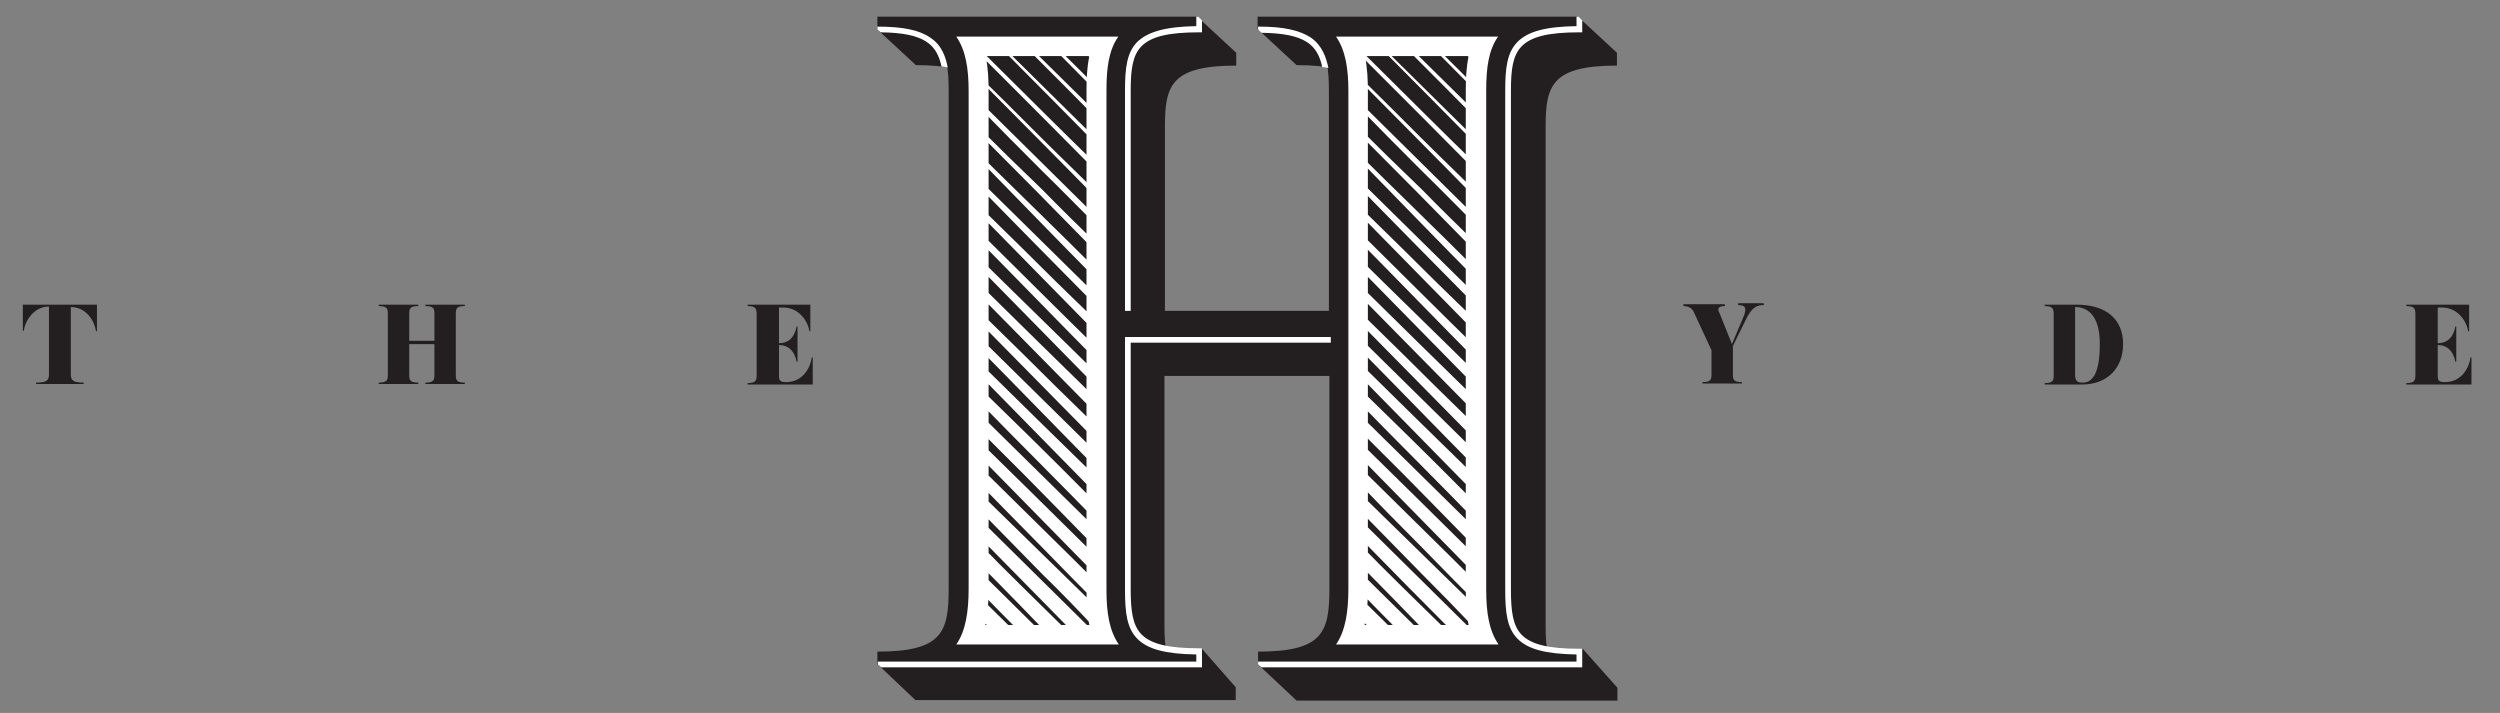 <?xml version="1.0" encoding="utf-8"?>
<!-- Generator: Adobe Illustrator 23.0.1, SVG Export Plug-In . SVG Version: 6.00 Build 0)  -->
<svg version="1.1" id="Layer_1" xmlns="http://www.w3.org/2000/svg" xmlns:xlink="http://www.w3.org/1999/xlink" x="0px" y="0px"
	 viewBox="0 0 526 150" style="enable-background:new 0 0 526 150;" xml:space="preserve">
<rect x="0" y="0" width="526" height="150" fill="#808080" stroke="none"/>
<style type="text/css">
	.st0{fill-rule:evenodd;clip-rule:evenodd;fill:#231F20;}
	.st1{fill:#231F20;}
	.st2{fill-rule:evenodd;clip-rule:evenodd;fill:#FFFFFF;}
	.st3{fill:#FFFFFF;}
	.st4{clip-path:url(#SVGID_2_);fill-rule:evenodd;clip-rule:evenodd;fill:#231F20;}
	.st5{clip-path:url(#SVGID_4_);fill-rule:evenodd;clip-rule:evenodd;fill:#231F20;}
</style>
<path class="st0" d="M4.8,69.6H5c0.3-2.1,2.1-5.1,5.3-5.1v14.2c0,1.3-0.4,1.8-2.7,1.8v0.3h10v-0.3c-2.3,0-2.7-0.5-2.7-1.8V64.6
	c3.3,0,5,3,5.3,5.1h0.2v-5.6H4.8V69.6z"/>
<path class="st0" d="M91.4,78.9c0,1.1-0.2,1.6-1.9,1.6v0.3h8.3v-0.3c-1.7,0-1.9-0.5-1.9-1.6V66c0-1.1,0.2-1.6,1.9-1.6v-0.3h-8.3v0.3
	c1.7,0,1.9,0.5,1.9,1.6v5.7h-5.3V66c0-1.1,0.2-1.6,1.9-1.6v-0.3h-8.3v0.3c1.7,0,1.9,0.5,1.9,1.6v12.9c0,1.1-0.2,1.6-1.9,1.6v0.3H88
	v-0.3c-1.7,0-1.9-0.5-1.9-1.6v-6.5h5.3V78.9z"/>
<path class="st0" d="M167.8,68.7h-0.2c-0.4,2.2-1.6,3.5-3.7,3.5v-7.5h0.9c3.3,0,5.2,2.9,5.5,5h0.2v-5.6h-13.2v0.3
	c1.7,0,1.9,0.5,1.9,1.8v12.7c0,1.2-0.2,1.7-1.9,1.7v0.3H171v-5.7h-0.2c-0.3,2.2-1.9,5.2-5.4,5.2c-1.2,0-1.5-0.3-1.5-1.3v-6.5
	c2,0,3.3,1.3,3.7,3.5h0.2V68.7z"/>
<path class="st0" d="M364.4,72.4l-2.6-6.5c-0.7-1.2,0.1-1.5,1.1-1.5v-0.4h-8.7v0.4c1,0,1.7,0.4,2.1,1.1l3.8,8.2v5.1
	c0,1.1-0.2,1.6-1.9,1.6v0.3h8.3v-0.3c-1.7,0-1.9-0.5-1.9-1.6v-6l2.6-5.3c1.5-3.2,2.7-3.3,3.9-3.3v-0.4h-5.4v0.4c1.2,0,2.2,0.2,0.9,3
	L364.4,72.4z"/>
<path class="st0" d="M430.2,64.1v0.3c1.7,0,1.9,0.5,1.9,1.9V79c0,1.1-0.2,1.6-1.9,1.6v0.3h7.9c5.3,0,8.6-3.5,8.6-8.5
	c0-5.2-3.5-8.3-9.8-8.3H430.2z M436.6,64.6c2.6,0,5.2,1.7,5.2,7.8c0,5.9-1.4,8.1-3.6,8.1c-1.1,0-1.6-0.3-1.6-1.7V64.6z"/>
<path class="st0" d="M516.8,68.7h-0.2c-0.4,2.2-1.6,3.5-3.7,3.5v-7.5h0.9c3.3,0,5.2,2.9,5.5,5h0.2v-5.6h-13.2v0.3
	c1.7,0,1.9,0.5,1.9,1.8v12.7c0,1.2-0.2,1.7-1.9,1.7v0.3H520v-5.7h-0.2c-0.3,2.2-1.9,5.2-5.4,5.2c-1.2,0-1.5-0.3-1.5-1.3v-6.5
	c2,0,3.3,1.3,3.7,3.5h0.2V68.7z"/>
<path class="st1" d="M184.6,139.7c0,0,15.3-0.6,17.1-0.6c0.9,0,3.3-0.9,5.6-1.8c0.4-1.7,0.4-3.7,0.4-6V26.7c0-8.8-1.3-13-15-13
	l-8.1-7.5c0,0,15.2-0.6,17.1-0.6c1.8,0,8.7-1.2,10.4-1.4c1.7-0.2,3.2,0.6,3.2,0.6l-1.5,6.4l22.4,0l1.2-6.4c0,0,1.6-0.7,3.2-0.6
	c1.7,0.2,11.4-0.6,11.4-0.6l8.1,7.5l0,2.7c-13.7,0-15,4.2-15,12.8v42h42.7V26.7c0-8.8-1.3-13-15-13l-8.1-7.5c0,0,15.2-0.6,17.1-0.6
	c1.8,0,8.7-1.2,10.4-1.4c1.7-0.2,3.2,0.6,3.2,0.6l-1.5,6.4l22.4,0l1.2-6.4c0,0,1.6-0.7,3.2-0.6c1.7,0.2,11.4-0.6,11.4-0.6l8.1,7.5
	l0,2.7c-13.7,0-15,4.2-15,12.8v105.1c0,2.3,0.1,4.3,0.5,5.9c3.1-0.2,7.3-1.1,7.3-1.1l7.3,8.2l0,2.7H273l-0.2,0l-8.1-7.6
	c0,0,0-0.1,0-0.1c1.2,0,15.3-0.5,17-0.5c0.9,0,3.3-0.9,5.6-1.8c0.3-1.7,0.4-3.7,0.4-6V79.1h-42.7v52.5c0,2.3,0.1,4.3,0.5,5.9
	c3.1-0.2,7.3-1.1,7.3-1.1l7.2,8.2l0,2.7h-67.2l-0.2,0L184.6,139.7z"/>
<path class="st0" d="M279.7,123.8c0,9.2-1.3,13.3-15,13.3v2.7H332v-2.7c-13.7,0-15-4.2-15-13V19c0-8.7,1.3-12.8,15-12.8V3.5h-67.4
	v2.7c13.7,0,15,4.2,15,13v46.2H237V19c0-8.7,1.3-12.8,15-12.8V3.5h-67.4v2.7c13.7,0,15,4.2,15,13v104.6c0,9.2-1.3,13.3-15,13.3v2.7
	H252v-2.7c-13.7,0-15-4.2-15-13V71.6h42.7V123.8z"/>
<path class="st2" d="M232.8,124.1c0,4.8,0.6,8.6,2.6,11.5h-34.2c2-2.9,2.6-6.9,2.6-11.8V19.2c0-4.8-0.6-8.6-2.6-11.5h34.1
	c-2,2.8-2.5,6.6-2.5,11.3V124.1z"/>
<path class="st2" d="M312.7,124.1c0,4.8,0.6,8.6,2.6,11.5h-34.2c2-2.9,2.6-6.9,2.6-11.8V19.2c0-4.8-0.6-8.6-2.6-11.5h34.1
	c-2,2.8-2.5,6.6-2.5,11.3V124.1z"/>
<path class="st3" d="M332.9,140.4h-67.5l-0.7-0.6v-0.6l67,0v-1.5c-6.5-0.1-10.3-1.1-12.5-3.4c-2.1-2.2-2.5-5.4-2.5-10.2V19
	c0-4.7,0.4-7.9,2.5-10.1c2.2-2.3,6-3.3,12.5-3.4V3.5h0.4l0.8,0.8v2.5h-0.6c-6.5,0-10.2,0.9-12.2,3c-1.8,1.9-2.2,4.8-2.2,9.2v105.1
	c0,4.5,0.4,7.5,2.2,9.4c2,2.1,5.7,3,12.2,3h0.6V140.4z"/>
<path class="st3" d="M252.9,140.4h-67.5l-0.7-0.6v-0.6h67v-1.5c-6.5-0.1-10.3-1.1-12.5-3.4c-2.1-2.2-2.5-5.4-2.5-10.2V70.9h43.3v1.2
	h-42.1v51.9c0,4.5,0.4,7.5,2.2,9.4c2,2.1,5.7,3,12.2,3h0.6V140.4z"/>
<path class="st3" d="M237.9,65.4h-1.2V19c0-4.7,0.4-7.9,2.5-10.1c2.2-2.2,6-3.3,12.5-3.4V3.5h0.4l0.8,0.8v2.5h-0.6
	c-6.5,0-10.2,0.9-12.2,3c-1.8,1.9-2.2,4.8-2.2,9.2V65.4z"/>
<path class="st3" d="M195.7,7.9c-2.3-1.6-5.8-2.3-11.1-2.3v0.6l0.7,0.6c9.3,0.1,11.8,2.6,12.8,7.2c0.3,0,0.9,0.1,1.3,0.2
	C199,12.1,198.2,9.5,195.7,7.9"/>
<path class="st3" d="M275.8,7.9c-2.3-1.5-5.7-2.3-10.8-2.3h-0.3l0,0.6l0.3,0.3l0.4,0.4c9.3,0.1,11.8,2.6,12.8,7.2
	c0.2,0,0.8,0.1,1.3,0.2C279,12,278.2,9.6,275.8,7.9"/>
<g>
	<defs>
		<path id="SVGID_1_" d="M207.4,11.9c0.5,2.4,0.6,4.9,0.6,7.3v104.6c0,2.6-0.1,5.2-0.7,7.7h21.9c-0.5-2.4-0.6-4.9-0.6-7.3V19
			c0-2.4,0.1-4.8,0.6-7.2H207.4z"/>
	</defs>
	<clipPath id="SVGID_2_">
		<use xlink:href="#SVGID_1_"  style="overflow:visible;"/>
	</clipPath>
	<path class="st4" d="M231.5,10.8h-2.7c0.9,0.9,1.8,1.8,2.7,2.7C231.5,12.6,231.5,11.7,231.5,10.8"/>
	<path class="st4" d="M231.5,14.3c-0.9-0.9-1.8-1.9-2.8-2.8c-0.2-0.2-0.5-0.5-0.7-0.7h-2.7c-0.7,0-1.4,0-2.1,0
		c2.8,2.8,5.6,5.5,8.3,8.3C231.5,17.5,231.5,15.9,231.5,14.3"/>
	<path class="st4" d="M231.6,20.2c-3.1-3.1-6.2-6.3-9.3-9.4c-1.6,0-3.1,0-4.7,0c4.7,4.6,9.4,9.3,14.1,13.9
		C231.7,23.2,231.6,21.7,231.6,20.2"/>
	<path class="st4" d="M231.7,26c0,0,0-0.1,0-0.1c-4.9-5-9.9-10-14.9-15c-0.3,0-0.5,0-0.8,0c-1.3,0-2.5,0.1-3.8,0.1
		c5.5,5.4,10.9,10.8,16.4,16.2c1,1,1.9,1.9,2.9,2.8C231.5,28.6,231.6,27.3,231.7,26"/>
	<path class="st4" d="M231.3,31.9c0-0.3,0-0.5,0.1-0.8c-6.7-6.8-13.3-13.5-20-20.2c-0.9,0-1.9,0-2.8-0.1c-0.7-0.1-1.5-0.1-2.2-0.2
		c4.3,4.3,8.7,8.6,13,12.9c3.9,3.9,7.9,7.8,11.9,11.7C231.2,34.1,231.2,33,231.3,31.9"/>
	<path class="st4" d="M231.1,36.5c-7-7.1-14-14.1-21.1-21.2c-1.5-1.5-3-3-4.5-4.5c0,1.5,0,3-0.1,4.6c4.6,4.5,9.2,9.1,13.7,13.6
		c3.9,3.9,7.9,7.7,11.8,11.6C231.1,39.2,231.1,37.9,231.1,36.5"/>
	<path class="st4" d="M231.2,44.1c0-0.6,0-1.3,0-1.9c-8.5-8.7-17.1-17.3-25.6-25.9c0,1.5-0.1,2.9-0.1,4.4c8.6,8.5,17.2,17,25.8,25.5
		C231.2,45.5,231.2,44.8,231.2,44.1"/>
	<path class="st4" d="M231.2,47.9c-4-4-7.9-8-11.9-11.9c-4.7-4.7-9.4-9.4-14-14.2c-0.1,1.4-0.1,2.8-0.2,4.2
		c4.7,4.7,9.4,9.3,14.2,13.9c3.9,4,7.9,7.9,11.9,11.8C231.2,50.5,231.2,49.2,231.2,47.9"/>
	<path class="st4" d="M231.3,56.2c0-0.9,0-1.7,0-2.5c-8.7-8.9-17.4-17.7-26.2-26.5c-0.1,1.4-0.1,2.7-0.2,4.1
		c8.8,8.7,17.7,17.3,26.4,26C231.3,56.9,231.3,56.6,231.3,56.2"/>
	<path class="st4" d="M231.4,59.5c-8.9-9-17.7-18.1-26.5-27.1c-0.1,1.3-0.1,2.6-0.2,4c0,0,0,0,0,0.1c8.9,8.8,17.9,17.6,26.8,26.4
		C231.4,61.8,231.4,60.7,231.4,59.5"/>
	<path class="st4" d="M231.6,65.3c-9-9.1-18-18.2-27-27.4c0,1.3-0.1,2.6-0.1,3.9c4.9,4.9,9.9,9.7,14.8,14.6
		c4.1,4.1,8.3,8.1,12.4,12.1C231.7,67.5,231.6,66.4,231.6,65.3"/>
	<path class="st4" d="M231.8,71.2c-9.1-9.3-18.2-18.5-27.3-27.8c0,1.3,0,2.5,0,3.8c9.1,9,18.2,18.1,27.4,27.1
		C231.8,73.3,231.8,72.2,231.8,71.2"/>
	<path class="st4" d="M231.9,77c-9.2-9.3-18.3-18.7-27.5-28c0,1.3,0.1,2.5,0.1,3.8c9.1,9,18.3,17.9,27.4,26.9
		C232,78.8,231.9,77.9,231.9,77"/>
	<path class="st4" d="M232,82.7c-9.1-9.3-18.2-18.5-27.3-27.8c0.1,1.2,0.1,2.5,0.2,3.7c9,8.9,18.1,17.8,27.1,26.6
		C231.9,84.4,232,83.5,232,82.7"/>
	<path class="st4" d="M231.8,88.2c-9-9.1-17.9-18.2-26.9-27.3c0.1,1.2,0.1,2.3,0.1,3.5c4.7,4.7,9.5,9.3,14.2,14
		c4.1,4.1,8.3,8.1,12.4,12.2C231.8,89.8,231.8,89,231.8,88.2"/>
	<path class="st4" d="M231.5,93.6c-8.8-8.9-17.6-17.9-26.4-26.8c0,1.1,0,2.1,0,3.2c8.7,8.6,17.5,17.2,26.2,25.8
		C231.4,95,231.5,94.3,231.5,93.6"/>
	<path class="st4" d="M231.2,99c-8.7-8.8-17.3-17.7-26-26.5c0,1,0,1.9,0,2.9c8.6,8.5,17.3,17,26,25.5
		C231.1,100.2,231.2,99.6,231.2,99"/>
	<path class="st4" d="M231.1,104.6c0-0.1,0-0.1,0-0.2c-8.6-8.8-17.3-17.6-25.9-26.4c0,0.9,0,1.8,0,2.7c7.9,7.7,15.8,15.4,23.5,23.2
		c0.8,0.8,1.6,1.6,2.5,2.4C231.1,105.8,231.1,105.2,231.1,104.6"/>
	<path class="st4" d="M231.2,110.1c-3.9-4-7.7-7.9-11.6-11.8c-4.9-4.9-9.7-9.8-14.5-14.7c0,0.6,0,1.3,0,1.9c0,0.2,0,0.4,0,0.6
		c8.7,8.6,17.5,17.2,26.2,25.8C231.2,111.3,231.2,110.7,231.2,110.1"/>
	<path class="st4" d="M231.4,116.1c-7.1-7.2-14-14.4-21.3-21.6c-1.7-1.7-3.5-3.5-5.2-5.2c0,0.8,0,1.6,0,2.4
		c8.9,8.7,17.7,17.4,26.5,26.1C231.4,117.1,231.4,116.6,231.4,116.1"/>
	<path class="st4" d="M231.6,122c-8.9-9.1-17.8-18.1-26.7-27.2c0,0.7,0,1.5,0,2.2c4.8,4.7,9.6,9.5,14.5,14.3
		c4.1,4,8.2,8.1,12.3,12.2C231.7,122.9,231.7,122.5,231.6,122"/>
	<path class="st4" d="M231.8,127.9c-4.2-4.2-8.4-8.5-12.5-12.7c-4.8-4.9-9.7-9.8-14.5-14.8c0,0.7,0,1.3,0,2
		c8.9,8.7,17.9,17.5,26.8,26.2c0.1-0.2,0.2-0.4,0.3-0.6C231.8,128,231.8,127.9,231.8,127.9"/>
	<path class="st4" d="M219.3,120.8c-4.9-5-9.7-9.9-14.6-14.9c0,0.6,0,1.2,0,1.9c8.5,8.4,17.1,16.9,25.6,25.3c0-0.3,0.1-0.6,0.1-0.9
		C226.8,128.3,223.1,124.5,219.3,120.8"/>
	<path class="st4" d="M204.6,111.5c0,0.5,0,1,0,1.5c1.8,1.8,3.7,3.6,5.5,5.5c5.8,5.8,11.7,11.5,17.5,17.3c0.3,0,0.6,0,0.9,0
		C220.5,127.7,212.6,119.6,204.6,111.5"/>
	<path class="st4" d="M204.4,133.9c0.1,0.4,0.2,0.8,0.3,1.2c0.4,0.4,0.7,0.7,1.1,1.1c0.3,0,0.6,0,0.9,0
		C205.9,135.4,205.1,134.7,204.4,133.9"/>
	<path class="st4" d="M204.3,128.1c0,0.4,0,0.7,0,1.1c2.3,2.3,4.6,4.5,6.9,6.8c0.3,0,0.6,0,0.9,0
		C209.5,133.4,206.9,130.8,204.3,128.1"/>
	<path class="st4" d="M204.3,122.5c0,0.4,0,0.9,0,1.3c4.1,4,8.2,8.1,12.3,12.1c0.3,0,0.6,0,0.9,0C213.1,131.5,208.7,127,204.3,122.5
		"/>
	<path class="st4" d="M205.4,118c0.1,0.5,0.2,1,0.1,1.6c5.5,5.4,11,10.9,16.5,16.3c0.3,0,0.6,0,0.9,0
		C217.1,129.9,211.3,123.9,205.4,118"/>
</g>
<g>
	<defs>
		<path id="SVGID_3_" d="M287.2,11.9c0.5,2.4,0.6,4.9,0.6,7.3v104.6c0,2.6-0.1,5.2-0.7,7.7h21.9c-0.5-2.4-0.6-4.9-0.6-7.3V19
			c0-2.4,0.1-4.8,0.6-7.2H287.2z"/>
	</defs>
	<clipPath id="SVGID_4_">
		<use xlink:href="#SVGID_3_"  style="overflow:visible;"/>
	</clipPath>
	<path class="st5" d="M311.4,10.8h-2.7c0.9,0.9,1.8,1.8,2.7,2.7C311.3,12.6,311.4,11.7,311.4,10.8"/>
	<path class="st5" d="M311.3,14.3c-0.9-0.9-1.8-1.9-2.8-2.8c-0.2-0.2-0.5-0.5-0.7-0.7h-2.7c-0.7,0-1.4,0-2.1,0
		c2.8,2.8,5.6,5.5,8.3,8.3C311.4,17.5,311.3,15.9,311.3,14.3"/>
	<path class="st5" d="M311.5,20.2c-3.1-3.1-6.2-6.3-9.3-9.4c-1.6,0-3.1,0-4.7,0c4.7,4.6,9.4,9.3,14.1,13.9
		C311.5,23.2,311.5,21.7,311.5,20.2"/>
	<path class="st5" d="M311.5,26c0,0,0-0.1,0-0.1c-4.9-5-9.9-10-14.9-15c-0.3,0-0.5,0-0.8,0c-1.3,0-2.5,0.1-3.8,0.1
		c5.5,5.4,10.9,10.8,16.4,16.2c1,1,1.9,1.9,2.9,2.8C311.4,28.6,311.5,27.3,311.5,26"/>
	<path class="st5" d="M311.2,31.9c0-0.3,0-0.5,0.1-0.8c-6.7-6.8-13.3-13.5-20-20.2c-0.9,0-1.9,0-2.8-0.1c-0.7-0.1-1.5-0.1-2.2-0.2
		c4.3,4.3,8.7,8.6,13,12.9c3.9,3.9,7.9,7.8,11.9,11.7C311.1,34.1,311.1,33,311.2,31.9"/>
	<path class="st5" d="M311,36.5c-7-7.1-14-14.1-21.1-21.2c-1.5-1.5-3-3-4.5-4.5c0,1.5,0,3-0.1,4.6c4.6,4.5,9.2,9.1,13.7,13.6
		c3.9,3.9,7.9,7.7,11.8,11.6C311,39.2,311,37.9,311,36.5"/>
	<path class="st5" d="M311,44.1c0-0.6,0-1.3,0-1.9c-8.5-8.7-17.1-17.3-25.6-25.9c0,1.5-0.1,2.9-0.1,4.4c8.6,8.5,17.2,17,25.8,25.5
		C311.1,45.5,311,44.8,311,44.1"/>
	<path class="st5" d="M311.1,47.9c-4-4-7.9-8-11.9-11.9c-4.7-4.7-9.4-9.4-14-14.2c-0.1,1.4-0.1,2.8-0.2,4.2
		c4.7,4.7,9.4,9.3,14.2,13.9c3.9,4,7.9,7.9,11.9,11.8C311.1,50.5,311.1,49.2,311.1,47.9"/>
	<path class="st5" d="M311.2,56.2c0-0.9,0-1.7,0-2.5c-8.7-8.9-17.4-17.7-26.2-26.5c-0.1,1.4-0.1,2.7-0.2,4.1
		c8.8,8.7,17.7,17.3,26.4,26C311.2,56.9,311.2,56.6,311.2,56.2"/>
	<path class="st5" d="M311.3,59.5c-8.9-9-17.7-18.1-26.5-27.1c-0.1,1.3-0.1,2.6-0.2,4c0,0,0,0,0,0.1c8.9,8.8,17.9,17.6,26.8,26.4
		C311.3,61.8,311.3,60.7,311.3,59.5"/>
	<path class="st5" d="M311.5,65.3c-9-9.1-18-18.2-27-27.4c0,1.3-0.1,2.6-0.1,3.9c4.9,4.9,9.9,9.7,14.8,14.6
		c4.1,4.1,8.3,8.1,12.4,12.1C311.5,67.5,311.5,66.4,311.5,65.3"/>
	<path class="st5" d="M311.7,71.2c-9.1-9.3-18.2-18.5-27.3-27.8c0,1.3,0,2.5,0,3.8c9.1,9,18.2,18.1,27.4,27.1
		C311.7,73.3,311.7,72.2,311.7,71.2"/>
	<path class="st5" d="M311.8,77c-9.2-9.3-18.3-18.7-27.5-28c0,1.3,0.1,2.5,0.1,3.8c9.1,9,18.3,17.9,27.4,26.9
		C311.8,78.8,311.8,77.9,311.8,77"/>
	<path class="st5" d="M311.8,82.7c-9.1-9.3-18.2-18.5-27.3-27.8c0.1,1.2,0.1,2.5,0.2,3.7c9,8.9,18.1,17.8,27.1,26.6
		C311.8,84.4,311.8,83.5,311.8,82.7"/>
	<path class="st5" d="M311.7,88.2c-9-9.1-17.9-18.2-26.9-27.3c0.1,1.2,0.1,2.3,0.1,3.5c4.7,4.7,9.5,9.3,14.2,14
		c4.1,4.1,8.3,8.1,12.4,12.2C311.6,89.8,311.7,89,311.7,88.2"/>
	<path class="st5" d="M311.4,93.6c-8.8-8.9-17.6-17.9-26.4-26.8c0,1.1,0,2.1,0,3.2c8.7,8.6,17.5,17.2,26.2,25.8
		C311.3,95,311.3,94.3,311.4,93.6"/>
	<path class="st5" d="M311.1,99c-8.7-8.8-17.3-17.7-26-26.5c0,1,0,1.9,0,2.9c8.6,8.5,17.3,17,26,25.5C311,100.2,311,99.6,311.1,99"
		/>
	<path class="st5" d="M310.9,104.6c0-0.1,0-0.1,0-0.2c-8.6-8.8-17.3-17.6-25.9-26.4c0,0.9,0,1.8,0,2.7c7.9,7.7,15.8,15.4,23.5,23.2
		c0.8,0.8,1.6,1.6,2.5,2.4C311,105.8,311,105.2,310.9,104.6"/>
	<path class="st5" d="M311,110.1c-3.9-4-7.7-7.9-11.6-11.8c-4.9-4.9-9.7-9.8-14.5-14.7c0,0.6,0,1.3,0,1.9c0,0.2,0,0.4,0,0.6
		c8.7,8.6,17.5,17.2,26.2,25.8C311.1,111.3,311.1,110.7,311,110.1"/>
	<path class="st5" d="M311.3,116.1c-7.1-7.2-14-14.4-21.3-21.6c-1.7-1.7-3.5-3.5-5.2-5.2c0,0.8,0,1.6,0,2.4
		c8.9,8.7,17.7,17.4,26.5,26.1C311.3,117.1,311.3,116.6,311.3,116.1"/>
	<path class="st5" d="M311.5,122c-8.9-9.1-17.8-18.1-26.7-27.2c0,0.7,0,1.5,0,2.2c4.8,4.7,9.6,9.5,14.5,14.3
		c4.1,4,8.2,8.1,12.3,12.2C311.5,122.9,311.5,122.5,311.5,122"/>
	<path class="st5" d="M311.7,127.9c-4.2-4.2-8.4-8.5-12.5-12.7c-4.9-4.9-9.7-9.8-14.5-14.8c0,0.7,0,1.3,0,2
		c8.9,8.7,17.9,17.5,26.8,26.2c0.1-0.2,0.2-0.4,0.3-0.6C311.7,128,311.7,127.9,311.7,127.9"/>
	<path class="st5" d="M299.2,120.8c-4.9-5-9.7-9.9-14.6-14.9c0,0.6,0,1.2,0,1.9c8.5,8.4,17.1,16.9,25.6,25.3c0-0.3,0.1-0.6,0.1-0.9
		C306.6,128.3,302.9,124.5,299.2,120.8"/>
	<path class="st5" d="M284.5,111.5c0,0.5,0,1,0,1.5c1.8,1.8,3.7,3.6,5.5,5.5c5.8,5.8,11.7,11.5,17.6,17.3c0.3,0,0.6,0,0.9,0
		C300.4,127.7,292.4,119.6,284.5,111.5"/>
	<path class="st5" d="M284.3,133.9c0.1,0.4,0.2,0.8,0.3,1.2c0.4,0.4,0.7,0.7,1.1,1.1c0.3,0,0.6,0,0.9,0
		C285.8,135.4,285,134.7,284.3,133.9"/>
	<path class="st5" d="M284.2,128.1c0,0.4,0,0.7,0,1.1c2.3,2.3,4.6,4.5,6.9,6.8c0.3,0,0.6,0,0.9,0
		C289.4,133.4,286.8,130.8,284.2,128.1"/>
	<path class="st5" d="M284.2,122.5c0,0.4,0,0.9,0,1.3c4.1,4,8.2,8.1,12.3,12.1c0.3,0,0.6,0,0.9,0C293,131.5,288.6,127,284.2,122.5"
		/>
	<path class="st5" d="M285.3,118c0.1,0.5,0.2,1,0.1,1.6c5.5,5.4,11,10.9,16.5,16.3c0.3,0,0.6,0,0.9,0
		C297,129.9,291.2,123.9,285.3,118"/>
</g>
</svg>
